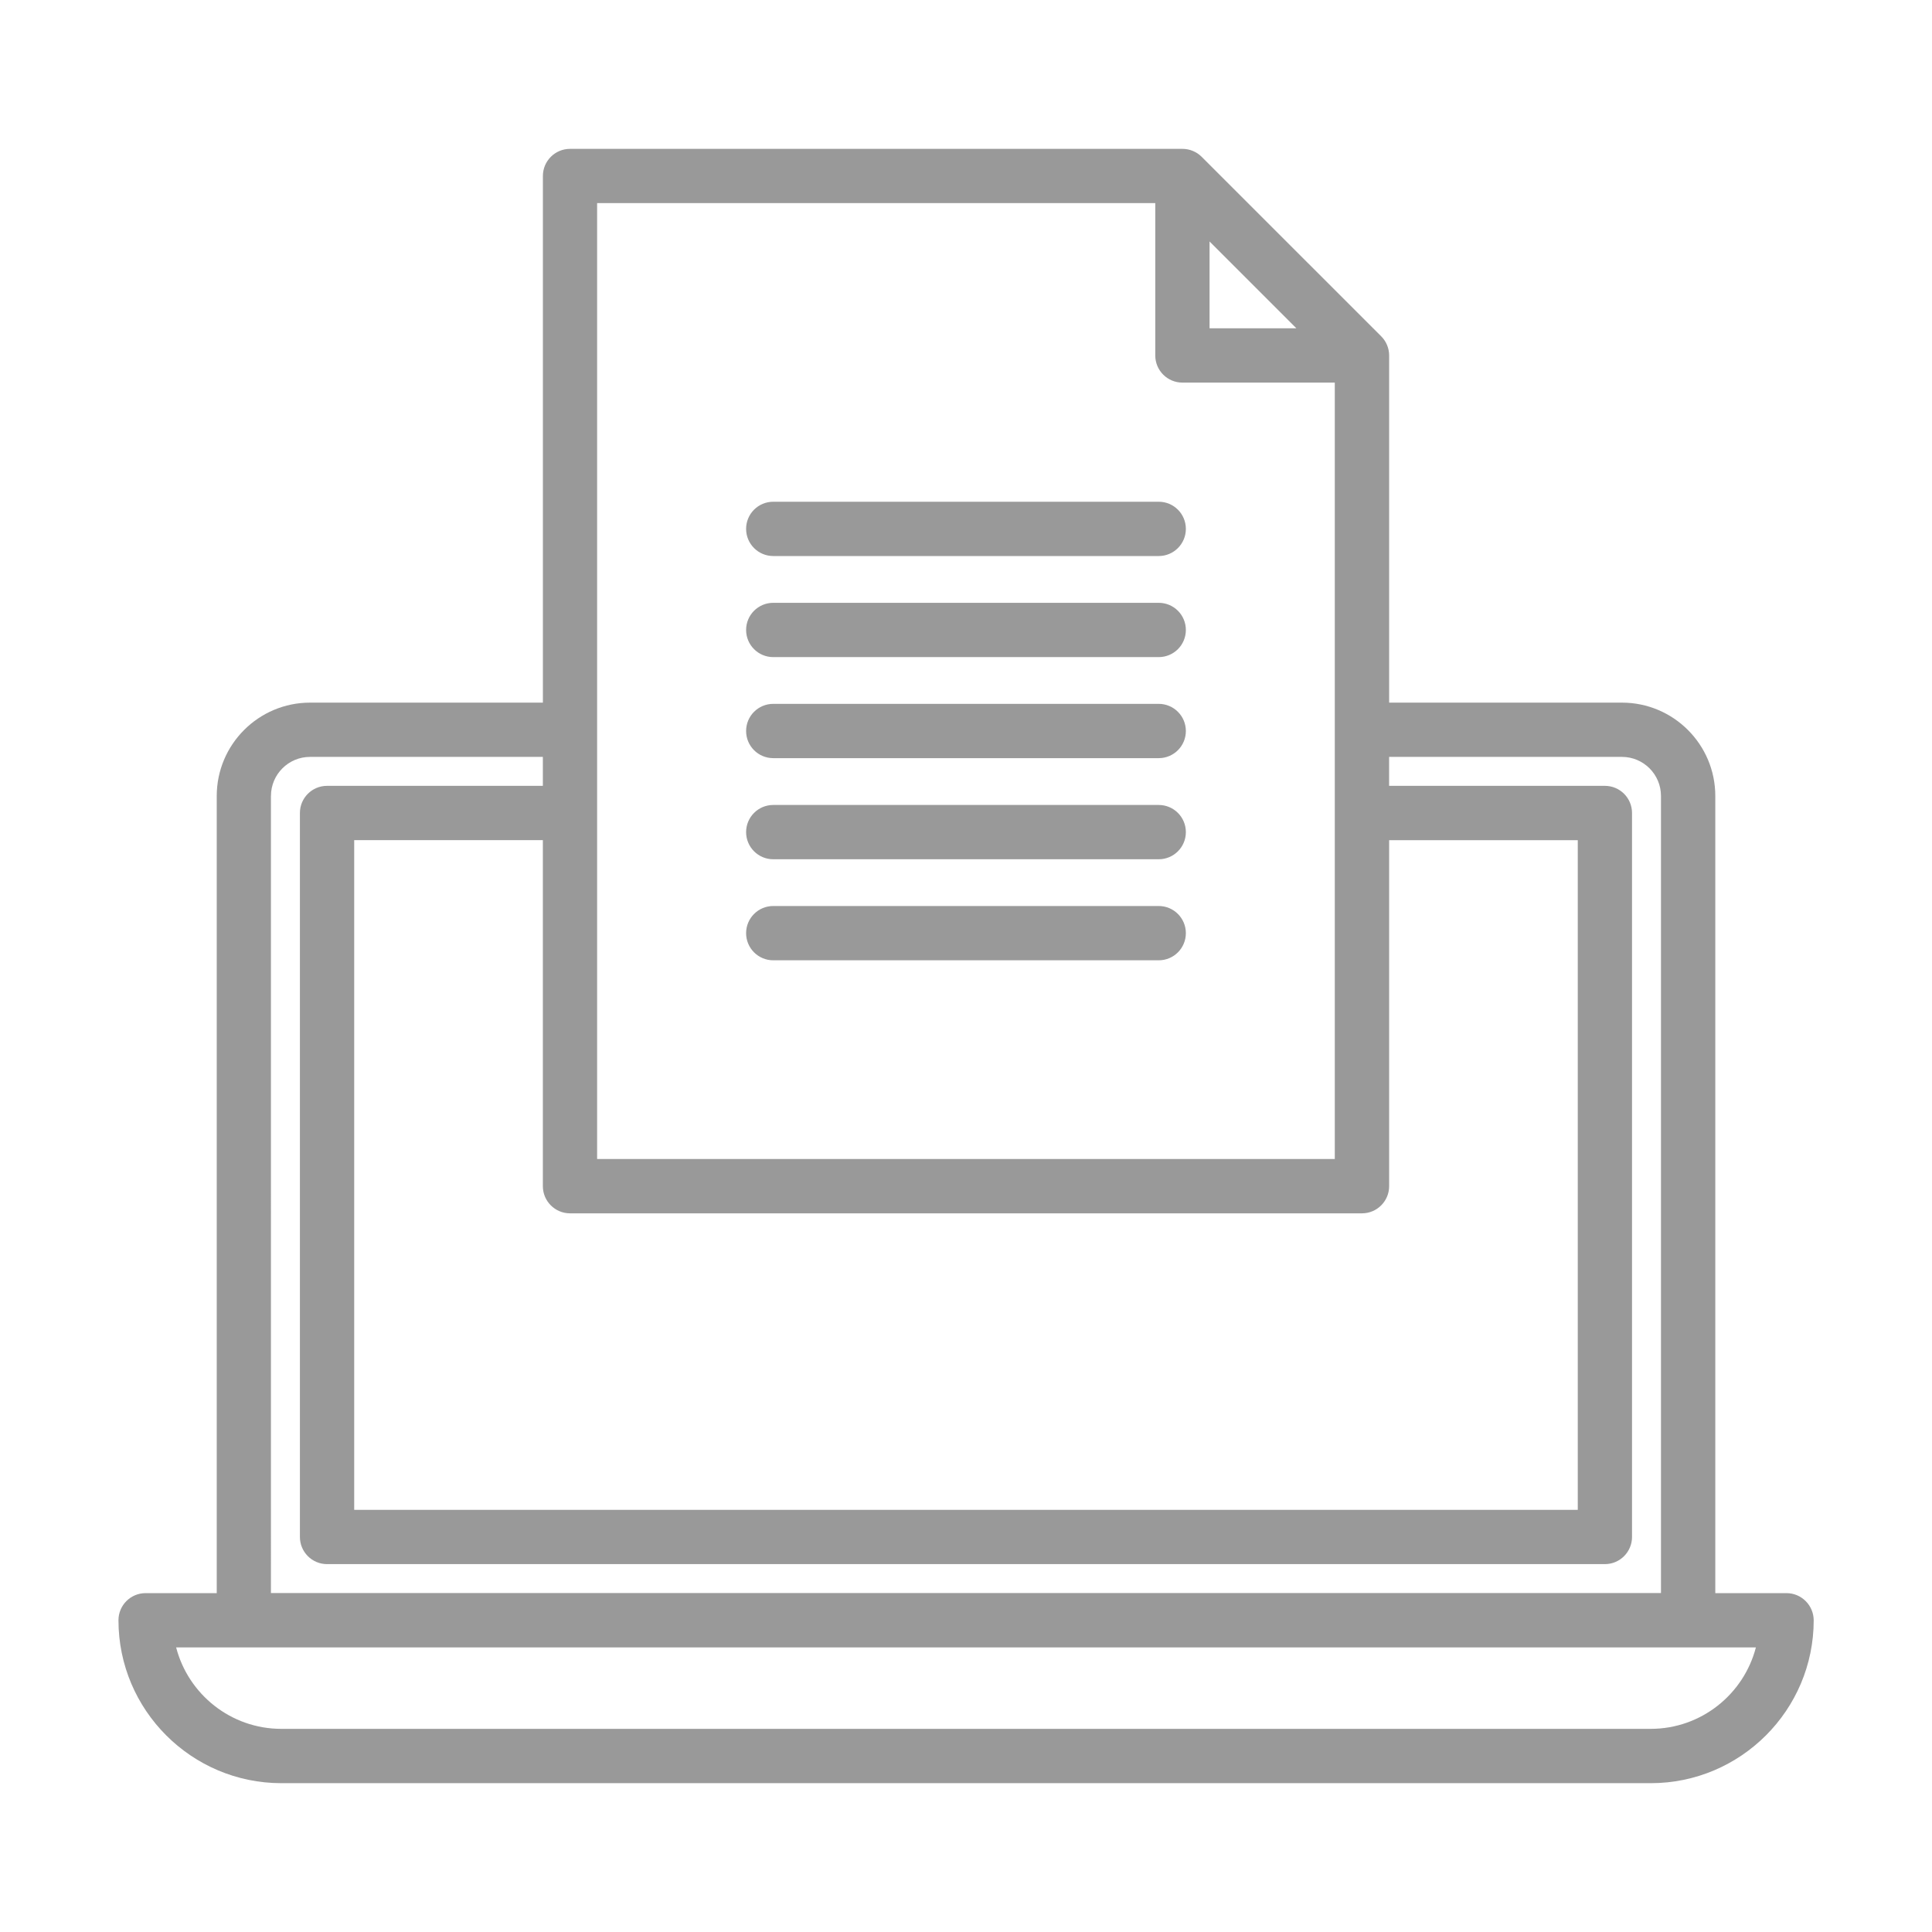 <?xml version="1.0" encoding="utf-8"?>
<!-- Generator: Adobe Illustrator 15.0.0, SVG Export Plug-In . SVG Version: 6.00 Build 0)  -->
<!DOCTYPE svg PUBLIC "-//W3C//DTD SVG 1.1//EN" "http://www.w3.org/Graphics/SVG/1.1/DTD/svg11.dtd">
<svg version="1.1" id="Layer_1" xmlns="http://www.w3.org/2000/svg" xmlns:xlink="http://www.w3.org/1999/xlink" x="0px" y="0px"
	 width="60px" height="60px" viewBox="290 210 60 60" style="enable-background:new 290 210 60 60;" xml:space="preserve">
<g>
	<g>
		<g>
			<path style="fill:#999999;" d="M345.48,259.476h-2.21v-24.757c0-1.598-1.3-2.898-2.897-2.898h-7.232V221.04
				c0-0.224-0.089-0.438-0.247-0.596l-5.575-5.574c-0.158-0.158-0.373-0.247-0.597-0.247h-19.019c-0.466,0-0.843,0.377-0.843,0.843
				v16.355h-7.232c-1.598,0-2.897,1.3-2.897,2.898v24.757h-2.209c-0.466,0-0.843,0.377-0.843,0.843c0,2.789,2.27,5.059,5.059,5.059
				h42.529c2.789,0,5.059-2.27,5.059-5.059C346.323,259.853,345.945,259.476,345.48,259.476z M327.564,217.5l2.697,2.696h-2.697
				V217.5z M308.545,216.308h17.333v4.731c0,0.465,0.377,0.843,0.843,0.843h4.732v24.111h-22.909V216.308z M307.702,247.681h24.595
				l0,0c0.466,0,0.844-0.378,0.844-0.844v-10.745h5.858v20.797H301v-20.797h5.859v10.745
				C306.859,247.303,307.237,247.681,307.702,247.681z M298.415,234.718c0-0.668,0.544-1.212,1.212-1.212h7.232v0.899h-6.702
				c-0.466,0-0.843,0.377-0.843,0.843v22.483c0,0.466,0.377,0.844,0.843,0.844h39.684c0.466,0,0.843-0.378,0.843-0.844v-22.483
				c0-0.466-0.377-0.843-0.843-0.843h-6.701v-0.899h7.231c0.669,0,1.212,0.544,1.212,1.212v24.756h-43.169V234.718z
				 M341.265,263.691h-42.529c-1.568,0-2.891-1.077-3.266-2.53h49.061C344.155,262.614,342.833,263.691,341.265,263.691z"/>
			<path style="fill:#999999;" d="M325.985,228.721h-11.971c-0.466,0-0.843,0.377-0.843,0.843c0,0.465,0.377,0.843,0.843,0.843
				h11.971c0.466,0,0.843-0.377,0.843-0.843C326.828,229.098,326.451,228.721,325.985,228.721z"/>
			<path style="fill:#999999;" d="M325.985,225.582h-11.971c-0.466,0-0.843,0.377-0.843,0.843c0,0.465,0.377,0.843,0.843,0.843
				h11.971c0.466,0,0.843-0.377,0.843-0.843S326.451,225.582,325.985,225.582z"/>
			<path style="fill:#999999;" d="M325.985,231.859h-11.971c-0.466,0-0.843,0.377-0.843,0.843s0.377,0.843,0.843,0.843h11.971
				c0.466,0,0.843-0.377,0.843-0.843C326.828,232.237,326.451,231.859,325.985,231.859z"/>
			<path style="fill:#999999;" d="M325.985,234.999h-11.971c-0.466,0-0.843,0.377-0.843,0.843c0,0.465,0.377,0.843,0.843,0.843
				h11.971c0.466,0,0.843-0.377,0.843-0.843C326.828,235.376,326.451,234.999,325.985,234.999z"/>
			<path style="fill:#999999;" d="M325.985,238.137h-11.971c-0.466,0-0.843,0.377-0.843,0.843s0.377,0.843,0.843,0.843h11.971
				c0.466,0,0.843-0.377,0.843-0.843S326.451,238.137,325.985,238.137z"/>
			<path style="display:none;fill:#999999;" d="M305.488,250.654c0,0.466,0.377,0.844,0.843,0.844h27.336
				c0.466,0,0.844-0.378,0.844-0.844c0-0.465-0.378-0.843-0.844-0.843h-27.336C305.866,249.812,305.488,250.189,305.488,250.654z"/>
			<path style="display:none;fill:#999999;" d="M333.668,252.95h-27.336c-0.466,0-0.843,0.378-0.843,0.844
				c0,0.465,0.377,0.843,0.843,0.843h27.336c0.466,0,0.844-0.378,0.844-0.843C334.512,253.328,334.134,252.95,333.668,252.95z"/>
		</g>
	</g>
</g>
</svg>
